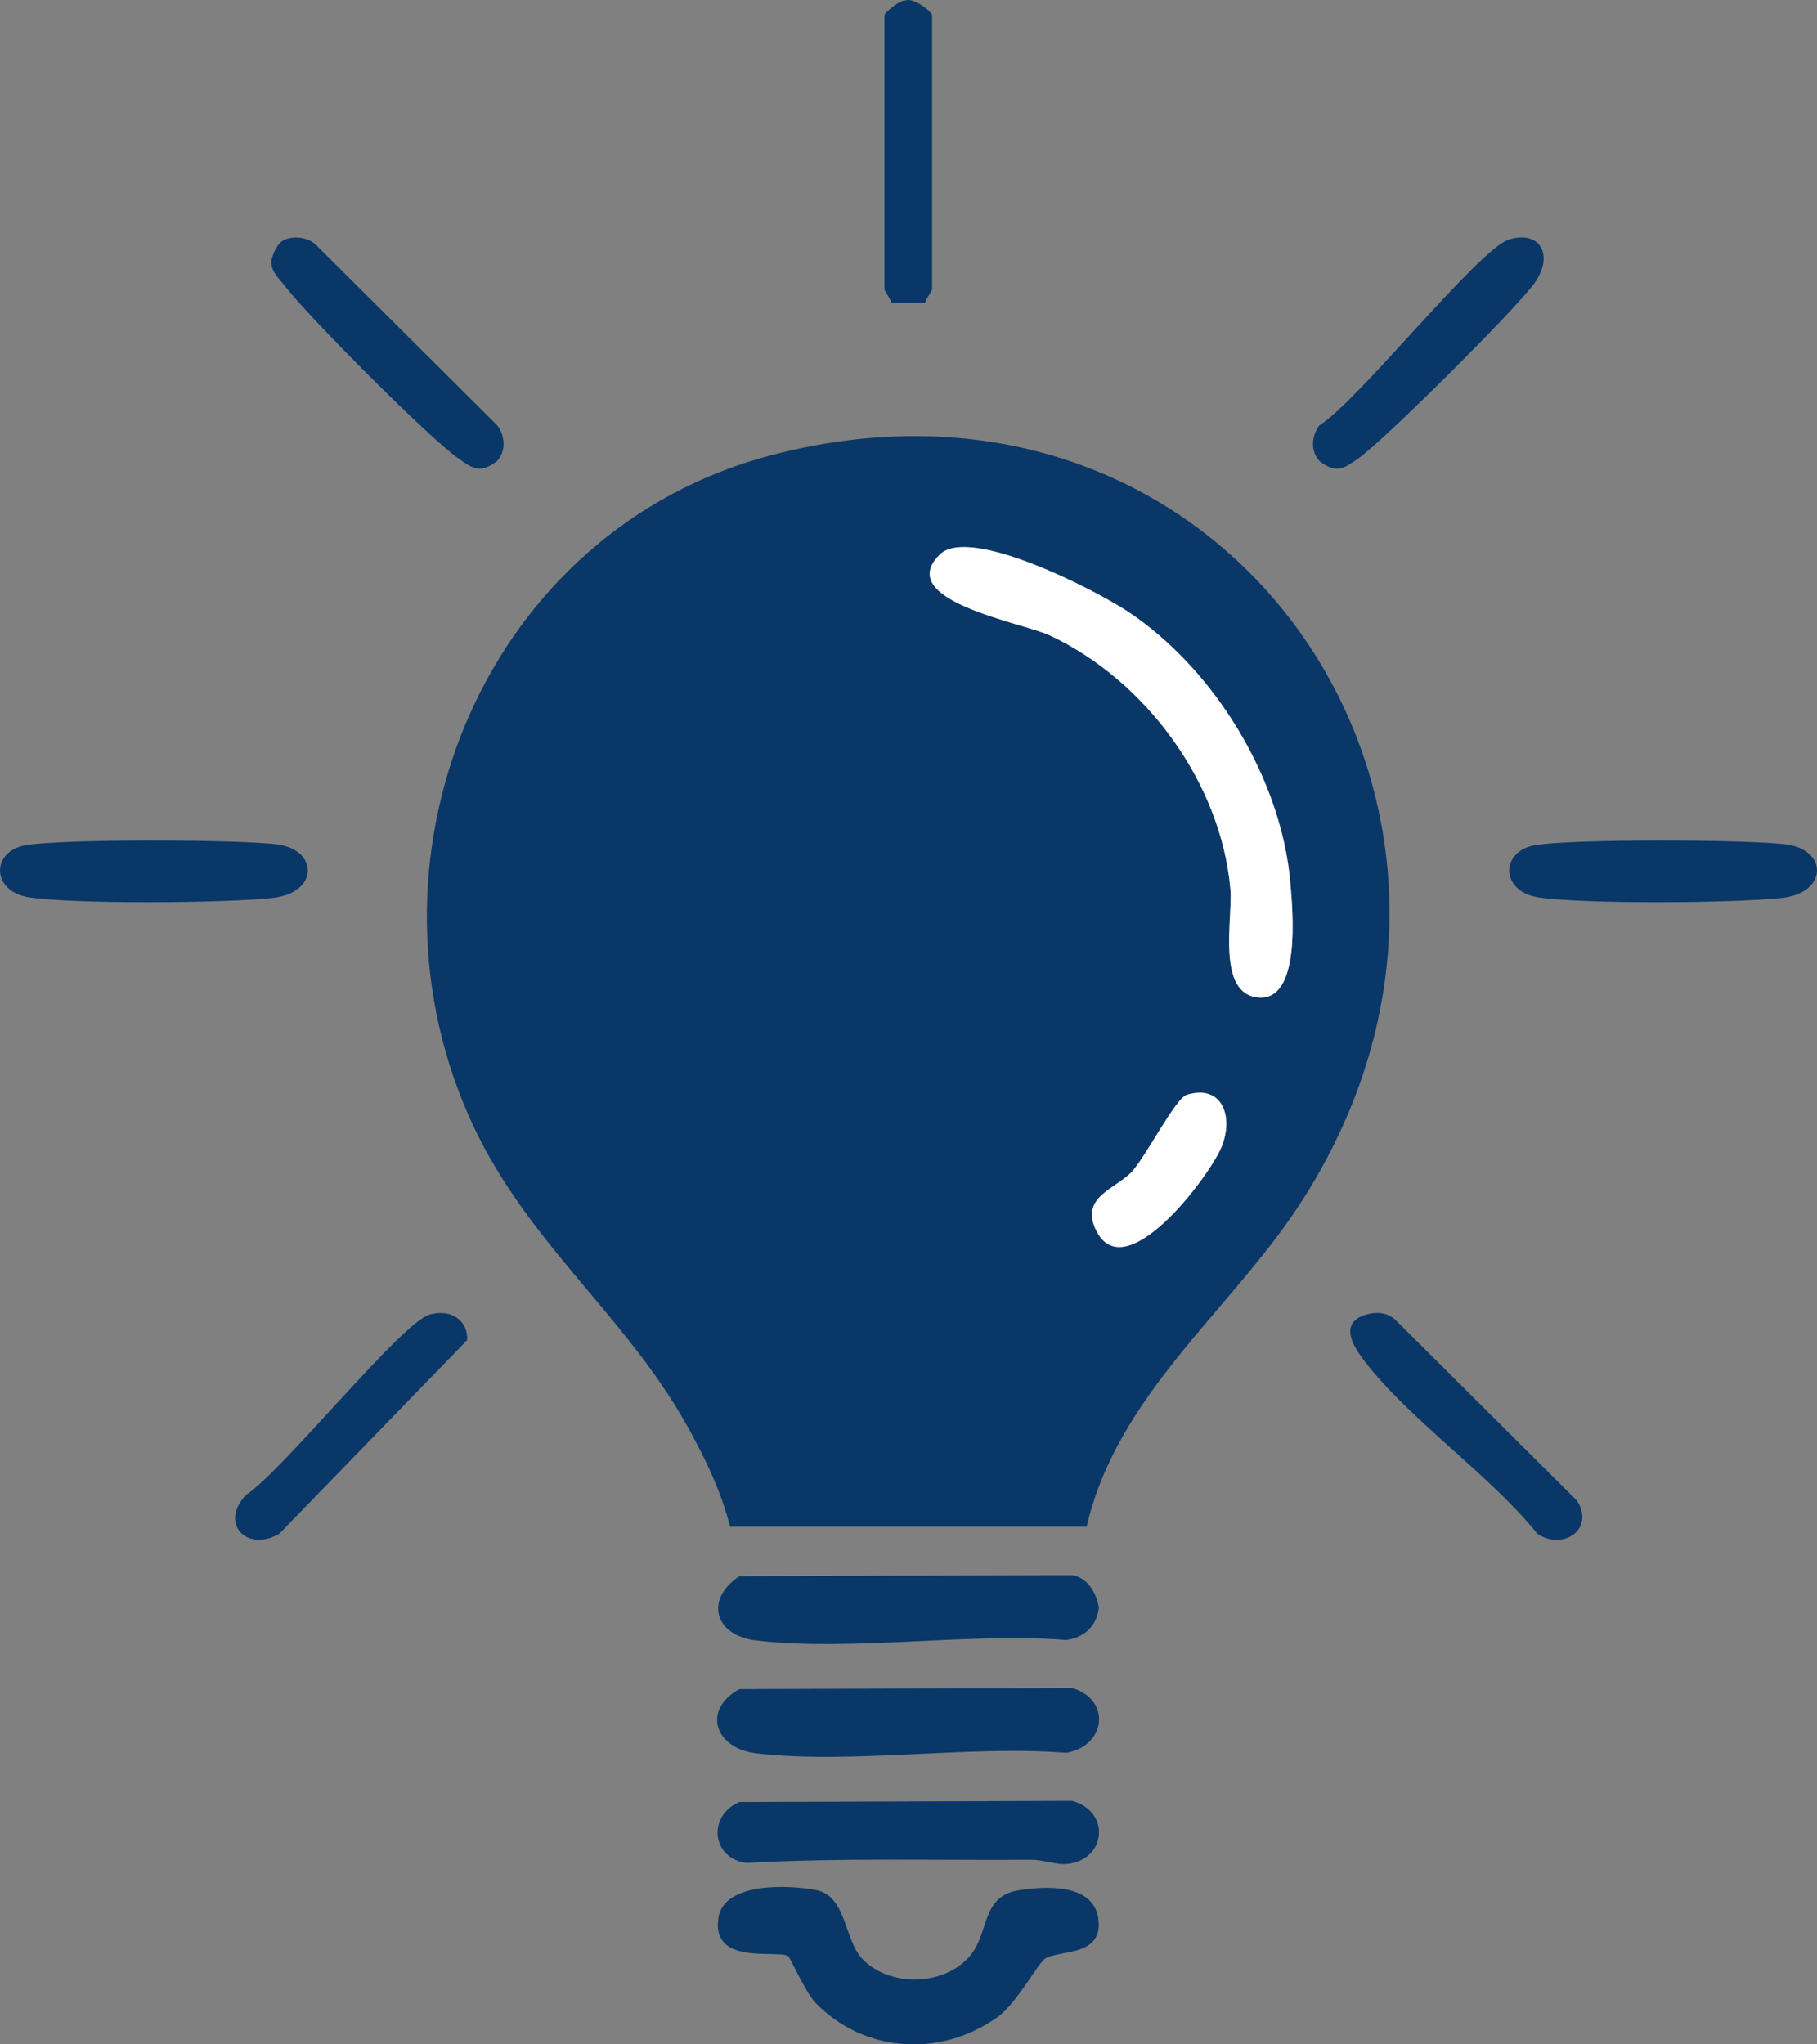 <svg width="88" height="99" viewBox="0 0 88 99" fill="none" xmlns="http://www.w3.org/2000/svg">
<rect x="0" y="0" width="88" height="99" fill="#808080" stroke="none"/>
<g clip-path="url(#clip0_779_2770)">
<path d="M52.627 73.935H35.359C34.925 72.206 34.117 70.538 33.247 68.99C30.153 63.487 25.296 60.006 22.656 53.933C17.106 41.172 23.592 25.666 37.352 22.044C59.699 16.164 75.334 39.457 62.891 58.406C59.537 63.513 54.1 67.575 52.627 73.932V73.935ZM45.508 26.86C43.26 29.09 49.532 30.154 50.835 30.764C55.478 32.933 59.13 37.904 59.589 43.047C59.716 44.471 58.896 48.119 60.938 48.303C63.013 48.49 62.614 44.144 62.493 42.743C62.056 37.705 58.806 32.378 54.603 29.599C53.092 28.601 46.961 25.413 45.508 26.857V26.86ZM57.483 53.015C56.937 53.179 55.533 55.944 54.837 56.721C54.068 57.578 52.277 57.943 53.089 59.589C54.484 62.411 58.549 57.008 59.156 55.556C59.763 54.103 59.214 52.495 57.483 53.018V53.015Z" fill="#093768"/>
<path d="M41.778 94.872C43.113 96.256 45.791 96.181 47.013 94.671C47.926 93.543 47.519 91.823 49.353 91.535C50.636 91.334 52.933 91.207 53.187 92.875C53.476 94.754 51.373 94.412 50.642 94.832C50.266 95.047 49.281 96.983 48.305 97.683C45.566 99.639 41.856 99.423 39.502 96.992C38.99 96.463 38.28 94.794 38.167 94.725C37.641 94.403 34.431 95.203 34.793 92.875C35.061 91.135 38.161 91.276 39.505 91.523C41.016 91.802 40.857 93.917 41.778 94.872Z" fill="#093768"/>
<path d="M35.818 81.797L51.928 81.742C53.86 82.321 53.545 84.582 51.627 84.881C46.892 84.507 41.238 85.445 36.616 84.904C34.622 84.671 33.984 82.79 35.815 81.794L35.818 81.797Z" fill="#093768"/>
<path d="M35.815 76.326L51.933 76.277C52.684 76.4 53.106 77.154 53.219 77.853C53.126 78.736 52.502 79.317 51.633 79.418C46.898 79.044 41.241 79.985 36.621 79.441C34.593 79.202 34.117 77.439 35.815 76.326Z" fill="#093768"/>
<path d="M35.818 87.263L51.928 87.208C53.849 87.74 53.554 90.142 51.607 90.269C51.127 90.301 50.518 90.056 49.925 90.062C45.335 90.097 40.724 89.961 36.145 90.212C34.463 90.002 34.249 87.916 35.815 87.263H35.818Z" fill="#093768"/>
<path d="M1.156 40.95C2.707 40.614 11.79 40.645 13.495 40.904C15.425 41.201 15.416 43.229 13.232 43.479C10.955 43.741 3.582 43.79 1.401 43.453C-0.387 43.177 -0.454 41.295 1.159 40.947L1.156 40.95Z" fill="#093768"/>
<path d="M74.248 40.95C75.8 40.614 84.883 40.645 86.587 40.904C88.517 41.201 88.508 43.229 86.324 43.479C84.048 43.741 76.675 43.79 74.494 43.453C72.705 43.177 72.639 41.295 74.251 40.947L74.248 40.95Z" fill="#093768"/>
<path d="M13.85 11.582C14.312 11.426 14.876 11.498 15.263 11.818L24.072 20.589C24.464 21.089 24.528 21.858 24.06 22.338C23.251 22.948 22.896 22.695 22.179 22.185C20.714 21.147 14.945 15.342 13.795 13.851C13.509 13.478 13.096 13.132 13.142 12.597C13.249 12.215 13.448 11.717 13.85 11.582Z" fill="#093768"/>
<path d="M73.087 11.596C74.638 11.13 75.251 12.407 74.323 13.702C73.41 14.979 67.083 21.276 65.801 22.188C65.087 22.695 64.729 22.951 63.92 22.341C63.452 21.86 63.515 21.092 63.908 20.592C65.803 19.406 71.622 12.039 73.084 11.599L73.087 11.596Z" fill="#093768"/>
<path d="M20.798 63.662C21.752 63.38 22.653 63.852 22.627 64.893L13.529 74.272C11.94 75.198 10.6 73.751 11.926 72.387C13.703 71.222 19.417 64.071 20.798 63.662Z" fill="#093768"/>
<path d="M66.156 63.662C66.644 63.516 67.15 63.547 67.554 63.887L76.366 72.661C77.273 74.021 75.71 75.12 74.456 74.272C72.128 71.389 68.285 68.774 66.09 65.92C65.532 65.195 64.824 64.062 66.156 63.662Z" fill="#093768"/>
<path d="M45.147 13.99C45.121 14.145 44.861 14.438 44.809 14.663H43.171C43.128 14.456 42.833 14.096 42.833 13.99V0.757C42.833 0.613 43.558 0.006 43.858 0.023C44.228 -0.129 45.144 0.547 45.144 0.757V13.99H45.147Z" fill="#093768"/>
<path d="M45.508 26.86C46.961 25.419 53.092 28.603 54.603 29.602C58.806 32.38 62.056 37.708 62.493 42.745C62.614 44.146 63.013 48.49 60.938 48.306C58.893 48.122 59.713 44.471 59.589 43.05C59.133 37.904 55.478 32.936 50.835 30.767C49.532 30.157 43.26 29.09 45.508 26.863V26.86Z" fill="white"/>
<path d="M57.483 53.015C59.214 52.492 59.76 54.106 59.156 55.553C58.552 57 54.484 62.408 53.089 59.586C52.277 57.943 54.068 57.575 54.837 56.718C55.533 55.941 56.937 53.179 57.483 53.013V53.015Z" fill="white"/>
</g>
<defs>
<clipPath id="clip0_779_2770">
<rect width="88" height="99" fill="white"/>
</clipPath>
</defs>
</svg>
